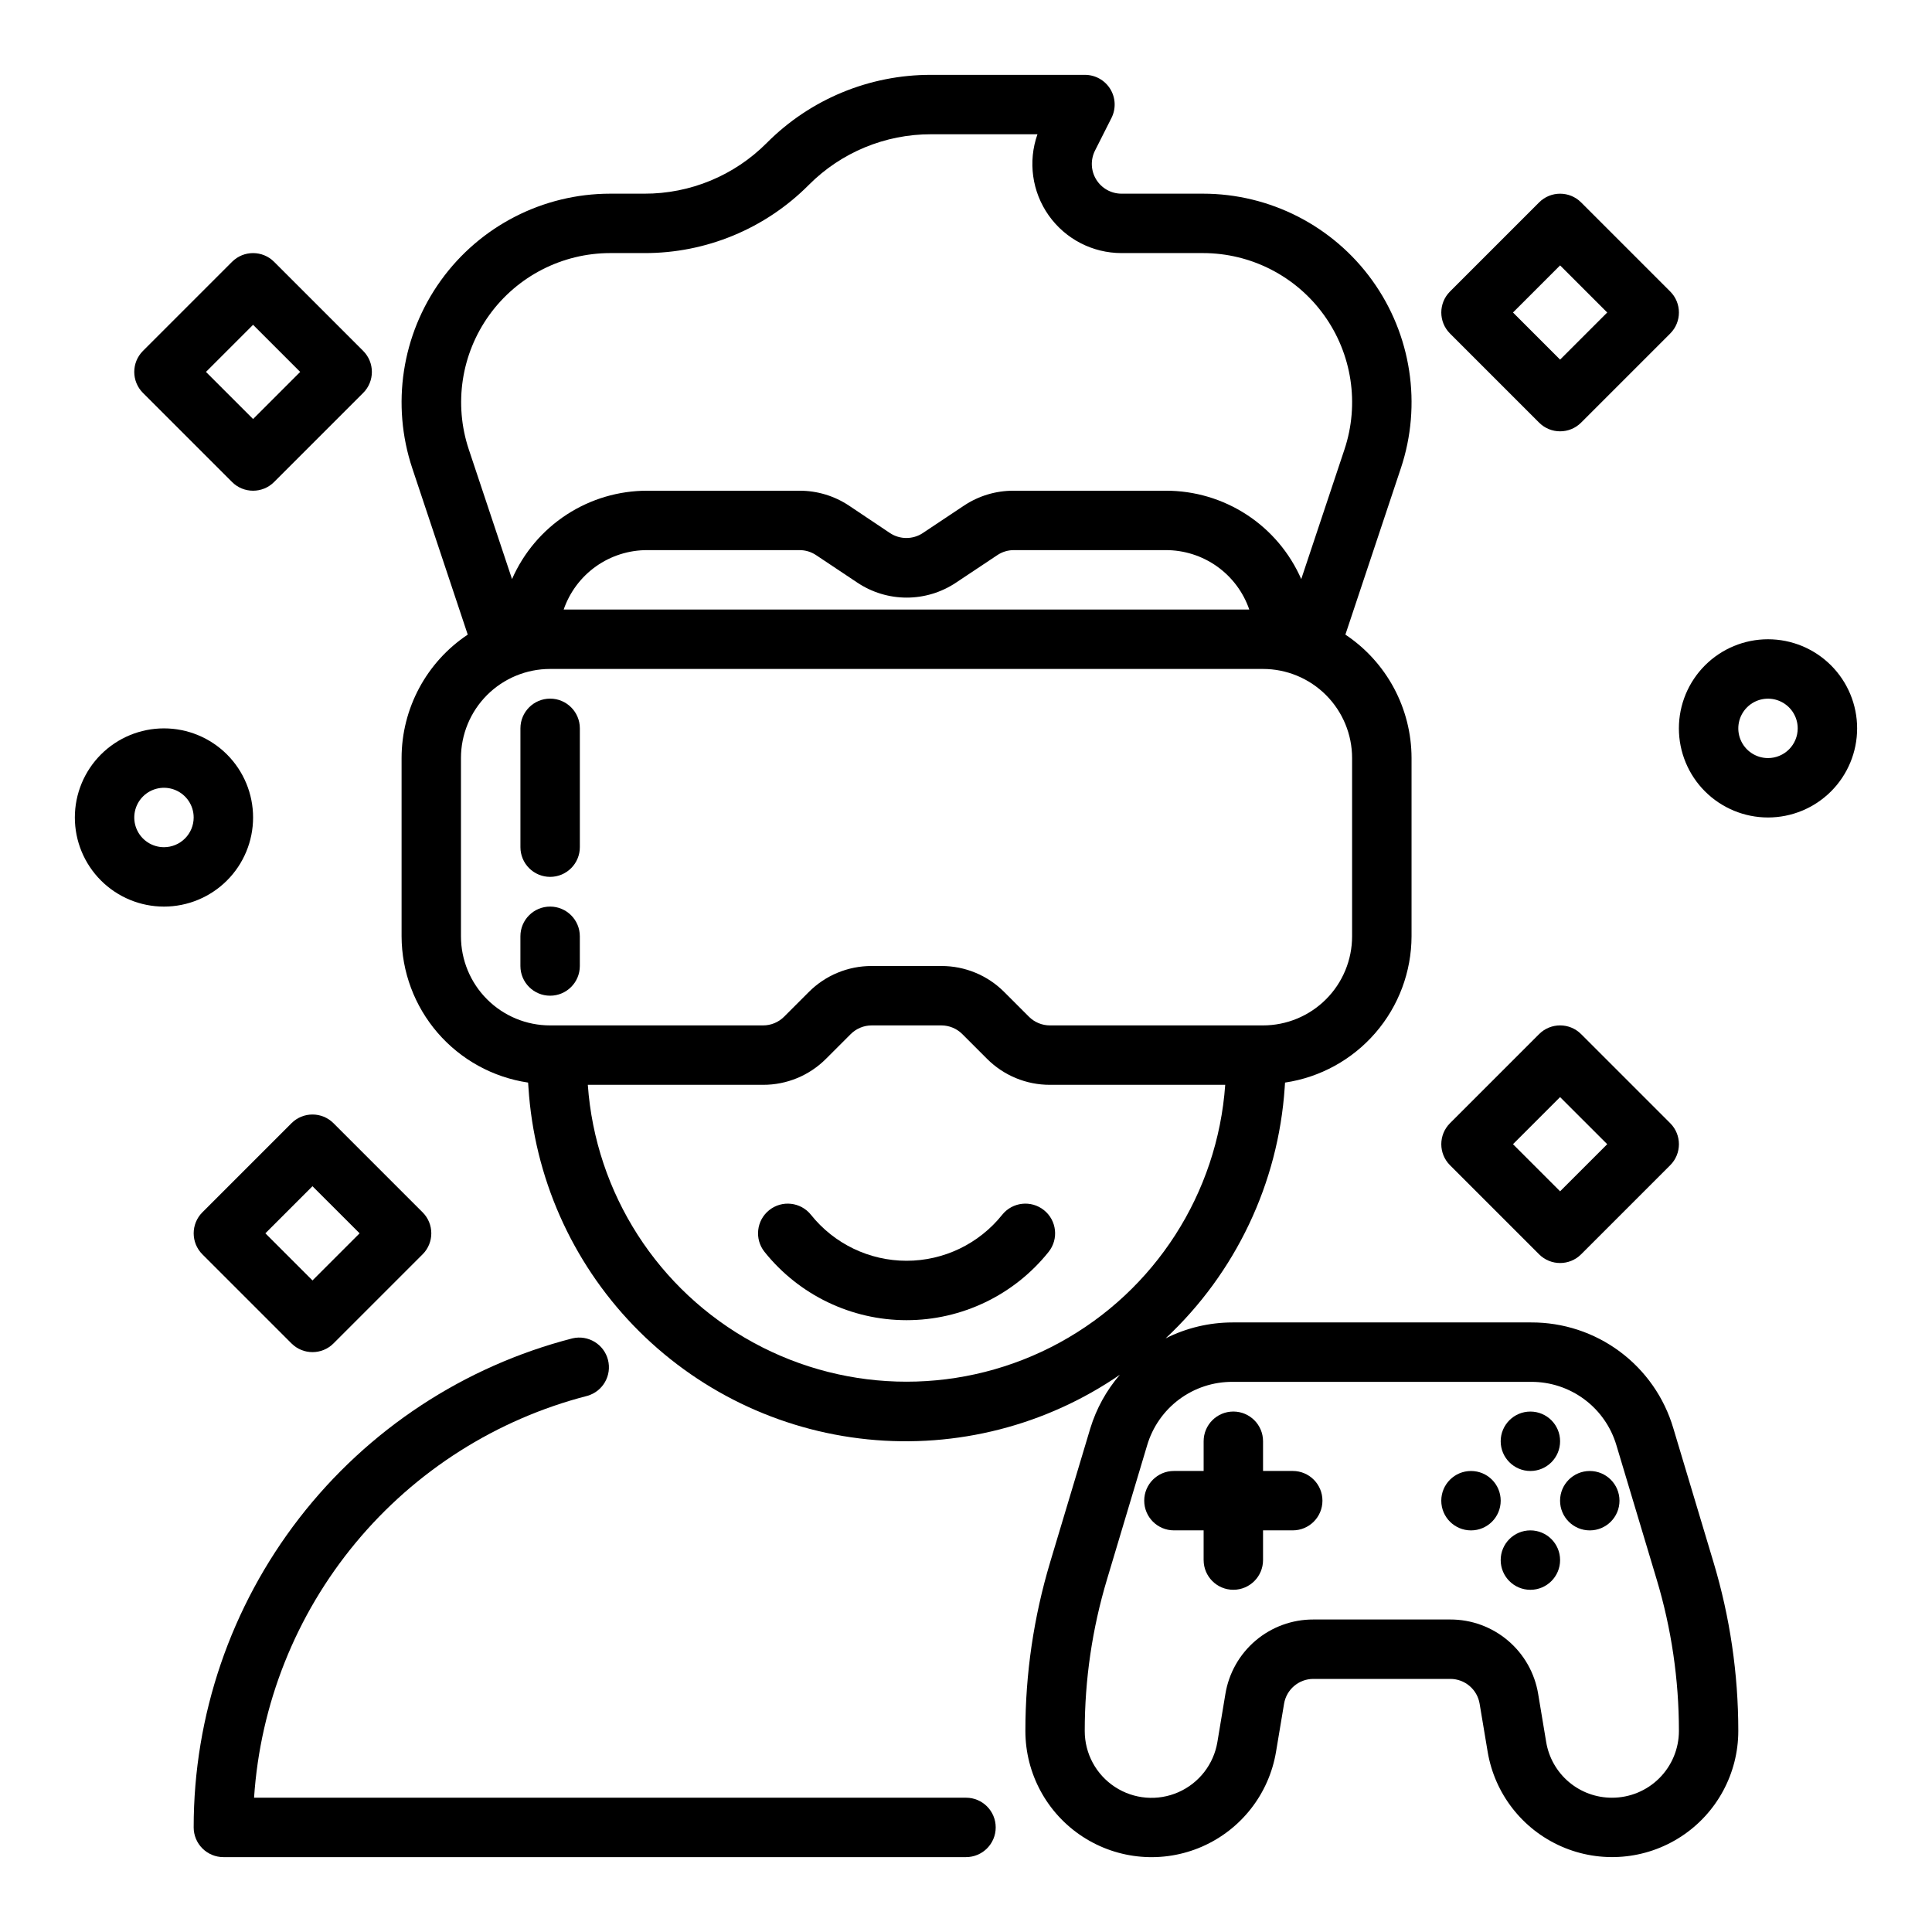 <?xml version="1.0" encoding="UTF-8"?>
<!-- Uploaded to: ICON Repo, www.svgrepo.com, Generator: ICON Repo Mixer Tools -->
<svg fill="#000000" width="800px" height="800px" version="1.1" viewBox="144 144 512 512" xmlns="http://www.w3.org/2000/svg">
 <g>
  <path d="m400 620.41h-188.67c1.641-24.785 11.055-48.418 26.91-67.539s37.34-32.754 61.391-38.953c4.121-1.16 6.559-5.402 5.488-9.547-1.07-4.144-5.258-6.672-9.422-5.691-28.738 7.402-54.199 24.156-72.371 47.621-18.168 23.465-28.02 52.305-28 81.984 0 2.086 0.832 4.09 2.309 5.566 1.477 1.473 3.477 2.305 5.566 2.305h196.8c4.348 0 7.871-3.523 7.871-7.871 0-4.348-3.523-7.875-7.871-7.875z"/>
  <path d="m409.59 465.93c-6.156 7.703-15.48 12.188-25.34 12.188s-19.184-4.484-25.34-12.188c-2.719-3.394-7.672-3.945-11.066-1.227-3.398 2.715-3.945 7.672-1.23 11.066 9.148 11.438 22.996 18.094 37.637 18.094 14.645 0 28.492-6.656 37.637-18.094 2.719-3.394 2.168-8.352-1.227-11.066-3.398-2.719-8.352-2.168-11.07 1.227z"/>
  <path d="m297.66 400v-7.875c0-4.348-3.527-7.871-7.875-7.871-4.348 0-7.871 3.523-7.871 7.871v7.875c0 4.348 3.523 7.871 7.871 7.871 4.348 0 7.875-3.523 7.875-7.871z"/>
  <path d="m587.45 522.51c-2.394-8.129-7.367-15.258-14.168-20.316-6.797-5.059-15.055-7.773-23.527-7.734h-79.102c-6.164 0.004-12.242 1.445-17.75 4.223 18.574-17.355 29.859-41.125 31.559-66.488l0.086-1.301c9.305-1.379 17.801-6.055 23.953-13.168 6.152-7.113 9.551-16.195 9.574-25.602v-47.23c-0.012-13.148-6.59-25.426-17.531-32.715l14.695-44.082 0.004-0.004c5.617-16.855 2.793-35.391-7.598-49.805-10.391-14.418-27.078-22.961-44.848-22.965h-21.586c-2.727 0-5.258-1.414-6.691-3.734-1.434-2.32-1.562-5.215-0.344-7.656l4.391-8.703c1.223-2.449 1.09-5.356-0.355-7.68-1.445-2.32-3.992-3.727-6.727-3.715h-40.707c-16.355-0.047-32.051 6.453-43.582 18.051-8.586 8.637-20.27 13.477-32.445 13.438h-9.047c-17.77 0.008-34.453 8.551-44.844 22.965-10.387 14.418-13.215 32.949-7.598 49.805l14.695 44.082v0.004c-10.941 7.289-17.52 19.566-17.531 32.715v47.23c0.027 9.406 3.422 18.488 9.574 25.602 6.152 7.113 14.652 11.789 23.953 13.168l0.094 1.309c1.523 23.668 11.395 46.031 27.855 63.102 16.465 17.074 38.449 27.754 62.047 30.137 23.598 2.387 47.277-3.68 66.824-17.117-3.562 4.133-6.223 8.957-7.82 14.172l-10.66 35.535h0.004c-4.352 14.496-6.562 29.551-6.559 44.688 0 11.293 5.695 21.82 15.148 27.996 9.453 6.176 21.383 7.168 31.723 2.633 10.34-4.535 17.695-13.98 19.555-25.117l2.125-12.707c0.625-3.801 3.906-6.594 7.762-6.598h36.305c3.848 0.004 7.133 2.785 7.762 6.582l2.125 12.707c1.859 11.137 9.215 20.582 19.555 25.117 10.34 4.535 22.27 3.543 31.723-2.633 9.453-6.176 15.148-16.703 15.148-27.996 0-15.129-2.211-30.176-6.559-44.664zm-281.75-311.44h9.047c16.352 0.047 32.047-6.453 43.578-18.051 8.586-8.633 20.27-13.473 32.449-13.438h28.168-0.004c-2.555 7.231-1.441 15.25 2.984 21.508 4.43 6.262 11.621 9.98 19.285 9.98h21.586c12.711 0 24.645 6.109 32.074 16.422 7.43 10.309 9.449 23.562 5.43 35.621l-11.453 34.352c-3.055-6.977-8.078-12.914-14.461-17.074-6.379-4.16-13.836-6.367-21.453-6.344h-40.344c-4.66-0.016-9.219 1.355-13.098 3.934l-10.918 7.273v0.004c-2.644 1.758-6.09 1.758-8.73 0l-10.871-7.277c-3.871-2.57-8.414-3.941-13.062-3.934h-40.305c-7.617-0.023-15.074 2.184-21.453 6.344s-11.406 10.098-14.457 17.074l-11.453-34.352c-4.019-12.051-2.004-25.297 5.414-35.605 7.422-10.309 19.344-16.426 32.047-16.438zm169.41 94.465h-181.73c1.59-4.613 4.586-8.613 8.562-11.438 3.981-2.82 8.742-4.328 13.621-4.309h40.344c1.555 0 3.07 0.461 4.363 1.324l10.91 7.273c3.875 2.598 8.438 3.988 13.102 3.988 4.668 0 9.227-1.391 13.105-3.988l10.918-7.273c1.266-0.848 2.754-1.309 4.281-1.324h40.305c4.879-0.02 9.641 1.488 13.621 4.309 3.977 2.824 6.973 6.824 8.562 11.438zm-208.95 86.59v-47.23c0-6.262 2.488-12.27 6.914-16.699 4.43-4.43 10.438-6.918 16.699-6.918h188.93c6.262 0 12.27 2.488 16.699 6.918 4.43 4.43 6.918 10.438 6.918 16.699v47.23c0 6.266-2.488 12.273-6.918 16.699-4.43 4.43-10.438 6.918-16.699 6.918h-56.449c-2.09 0.004-4.098-0.828-5.574-2.305l-6.519-6.519c-4.418-4.449-10.434-6.938-16.703-6.918h-18.438c-6.269-0.02-12.285 2.469-16.703 6.918l-6.519 6.519c-1.477 1.477-3.481 2.309-5.57 2.305h-56.453c-6.262 0-12.27-2.488-16.699-6.918-4.426-4.426-6.914-10.434-6.914-16.699zm33.621 39.359h46.445v0.004c6.269 0.02 12.285-2.473 16.703-6.922l6.519-6.519v0.004c1.477-1.48 3.481-2.309 5.57-2.309h18.438c2.09 0 4.094 0.828 5.574 2.309l6.519 6.519-0.004-0.004c4.422 4.449 10.438 6.941 16.707 6.922h46.445c-2.043 28.75-18.57 54.492-43.867 68.309-25.297 13.82-55.887 13.82-81.184 0-25.297-13.816-41.828-39.559-43.867-68.309zm271.43 188.93c-4.191 0.012-8.254-1.469-11.453-4.18-3.199-2.711-5.328-6.473-6.008-10.609l-2.117-12.707c-0.906-5.519-3.746-10.539-8.016-14.152-4.266-3.617-9.684-5.598-15.277-5.582h-36.305c-5.594-0.016-11.012 1.965-15.281 5.582-4.266 3.613-7.109 8.633-8.012 14.152l-2.117 12.715c-0.977 5.902-4.867 10.914-10.344 13.32-5.477 2.406-11.801 1.883-16.805-1.395-5.008-3.273-8.02-8.855-8.008-14.84-0.004-13.598 1.984-27.125 5.894-40.148l10.637-35.531c1.438-4.883 4.422-9.164 8.504-12.199 4.086-3.035 9.047-4.664 14.133-4.633h79.102c5.086-0.031 10.047 1.598 14.129 4.633 4.086 3.035 7.07 7.316 8.508 12.199l10.66 35.527v-0.004c3.91 13.023 5.894 26.551 5.894 40.148 0 4.699-1.867 9.203-5.191 12.523-3.324 3.32-7.828 5.184-12.527 5.18z"/>
  <path d="m486.59 533.82h-7.871v-7.875c0-4.348-3.523-7.871-7.871-7.871s-7.871 3.523-7.871 7.871v7.871l-7.875 0.004c-4.348 0-7.871 3.523-7.871 7.871 0 4.348 3.523 7.871 7.871 7.871h7.871v7.871h0.004c0 4.348 3.523 7.875 7.871 7.875s7.871-3.527 7.871-7.875v-7.871h7.871c4.348 0 7.871-3.523 7.871-7.871 0-4.348-3.523-7.871-7.871-7.871z"/>
  <path d="m557.44 525.95c0 4.348-3.523 7.875-7.871 7.875s-7.871-3.527-7.871-7.875c0-4.348 3.523-7.871 7.871-7.871s7.871 3.523 7.871 7.871"/>
  <path d="m541.7 541.7c0 4.348-3.523 7.871-7.871 7.871-4.348 0-7.875-3.523-7.875-7.871 0-4.348 3.527-7.871 7.875-7.871 4.348 0 7.871 3.523 7.871 7.871"/>
  <path d="m573.18 541.7c0 4.348-3.523 7.871-7.871 7.871s-7.875-3.523-7.875-7.871c0-4.348 3.527-7.871 7.875-7.871s7.871 3.523 7.871 7.871"/>
  <path d="m557.44 557.44c0 4.348-3.523 7.875-7.871 7.875s-7.871-3.527-7.871-7.875 3.523-7.871 7.871-7.871 7.871 3.523 7.871 7.871"/>
  <path d="m205.5 271.74c3.074 3.074 8.059 3.074 11.133 0l23.617-23.617-0.004 0.004c3.074-3.074 3.074-8.059 0-11.133l-23.617-23.617h0.004c-3.074-3.07-8.059-3.07-11.133 0l-23.617 23.617c-3.07 3.074-3.07 8.059 0 11.133zm5.566-41.664 12.484 12.484-12.484 12.484-12.484-12.484z"/>
  <path d="m551.88 476.41c3.074 3.07 8.055 3.07 11.129 0l23.617-23.617c3.074-3.074 3.074-8.059 0-11.133l-23.617-23.617v0.004c-3.074-3.074-8.055-3.074-11.129 0l-23.617 23.617v-0.004c-3.074 3.074-3.074 8.059 0 11.133zm5.562-41.668 12.488 12.484-12.488 12.484-12.484-12.484z"/>
  <path d="m221.25 441.66-23.617 23.617c-3.074 3.074-3.074 8.059 0 11.133l23.617 23.617v-0.004c3.074 3.074 8.055 3.074 11.129 0l23.617-23.617v0.004c3.074-3.074 3.074-8.059 0-11.133l-23.617-23.617c-3.074-3.07-8.055-3.07-11.129 0zm5.562 41.668-12.484-12.484 12.484-12.484 12.488 12.484z"/>
  <path d="m551.88 256c3.074 3.074 8.055 3.074 11.129 0l23.617-23.617c3.074-3.074 3.074-8.055 0-11.129l-23.617-23.617c-3.074-3.074-8.055-3.074-11.129 0l-23.617 23.617c-3.074 3.074-3.074 8.055 0 11.129zm5.562-41.668 12.488 12.484-12.488 12.488-12.484-12.488z"/>
  <path d="m612.54 313.41c-6.262 0-12.27 2.488-16.699 6.918-4.43 4.43-6.918 10.434-6.918 16.699 0 6.262 2.488 12.27 6.918 16.699 4.43 4.426 10.438 6.914 16.699 6.914s12.27-2.488 16.699-6.914c4.43-4.43 6.918-10.438 6.918-16.699 0-6.266-2.488-12.27-6.918-16.699-4.43-4.43-10.438-6.918-16.699-6.918zm0 31.488c-3.184 0-6.055-1.918-7.273-4.859s-0.543-6.328 1.707-8.578c2.25-2.254 5.637-2.926 8.578-1.707 2.941 1.219 4.859 4.09 4.859 7.273 0 2.086-0.828 4.09-2.305 5.566-1.477 1.477-3.477 2.305-5.566 2.305z"/>
  <path d="m211.07 360.64c0-6.262-2.488-12.27-6.918-16.699-4.43-4.426-10.434-6.914-16.699-6.914-6.262 0-12.27 2.488-16.699 6.914-4.43 4.43-6.918 10.438-6.918 16.699 0 6.266 2.488 12.273 6.918 16.699 4.43 4.43 10.438 6.918 16.699 6.918 6.266 0 12.27-2.488 16.699-6.918 4.43-4.426 6.918-10.434 6.918-16.699zm-23.617 7.875c-3.184 0-6.055-1.918-7.273-4.859s-0.543-6.328 1.707-8.582c2.254-2.25 5.637-2.922 8.578-1.703s4.859 4.086 4.859 7.269c0 2.09-0.828 4.09-2.305 5.566-1.477 1.477-3.477 2.309-5.566 2.309z"/>
  <path d="m289.79 376.38c2.09 0 4.09-0.828 5.566-2.305 1.477-1.477 2.309-3.481 2.309-5.566v-31.488c0-4.348-3.527-7.875-7.875-7.875-4.348 0-7.871 3.527-7.871 7.875v31.488c0 2.086 0.828 4.09 2.305 5.566 1.477 1.477 3.481 2.305 5.566 2.305z"/>
 </g>
</svg>